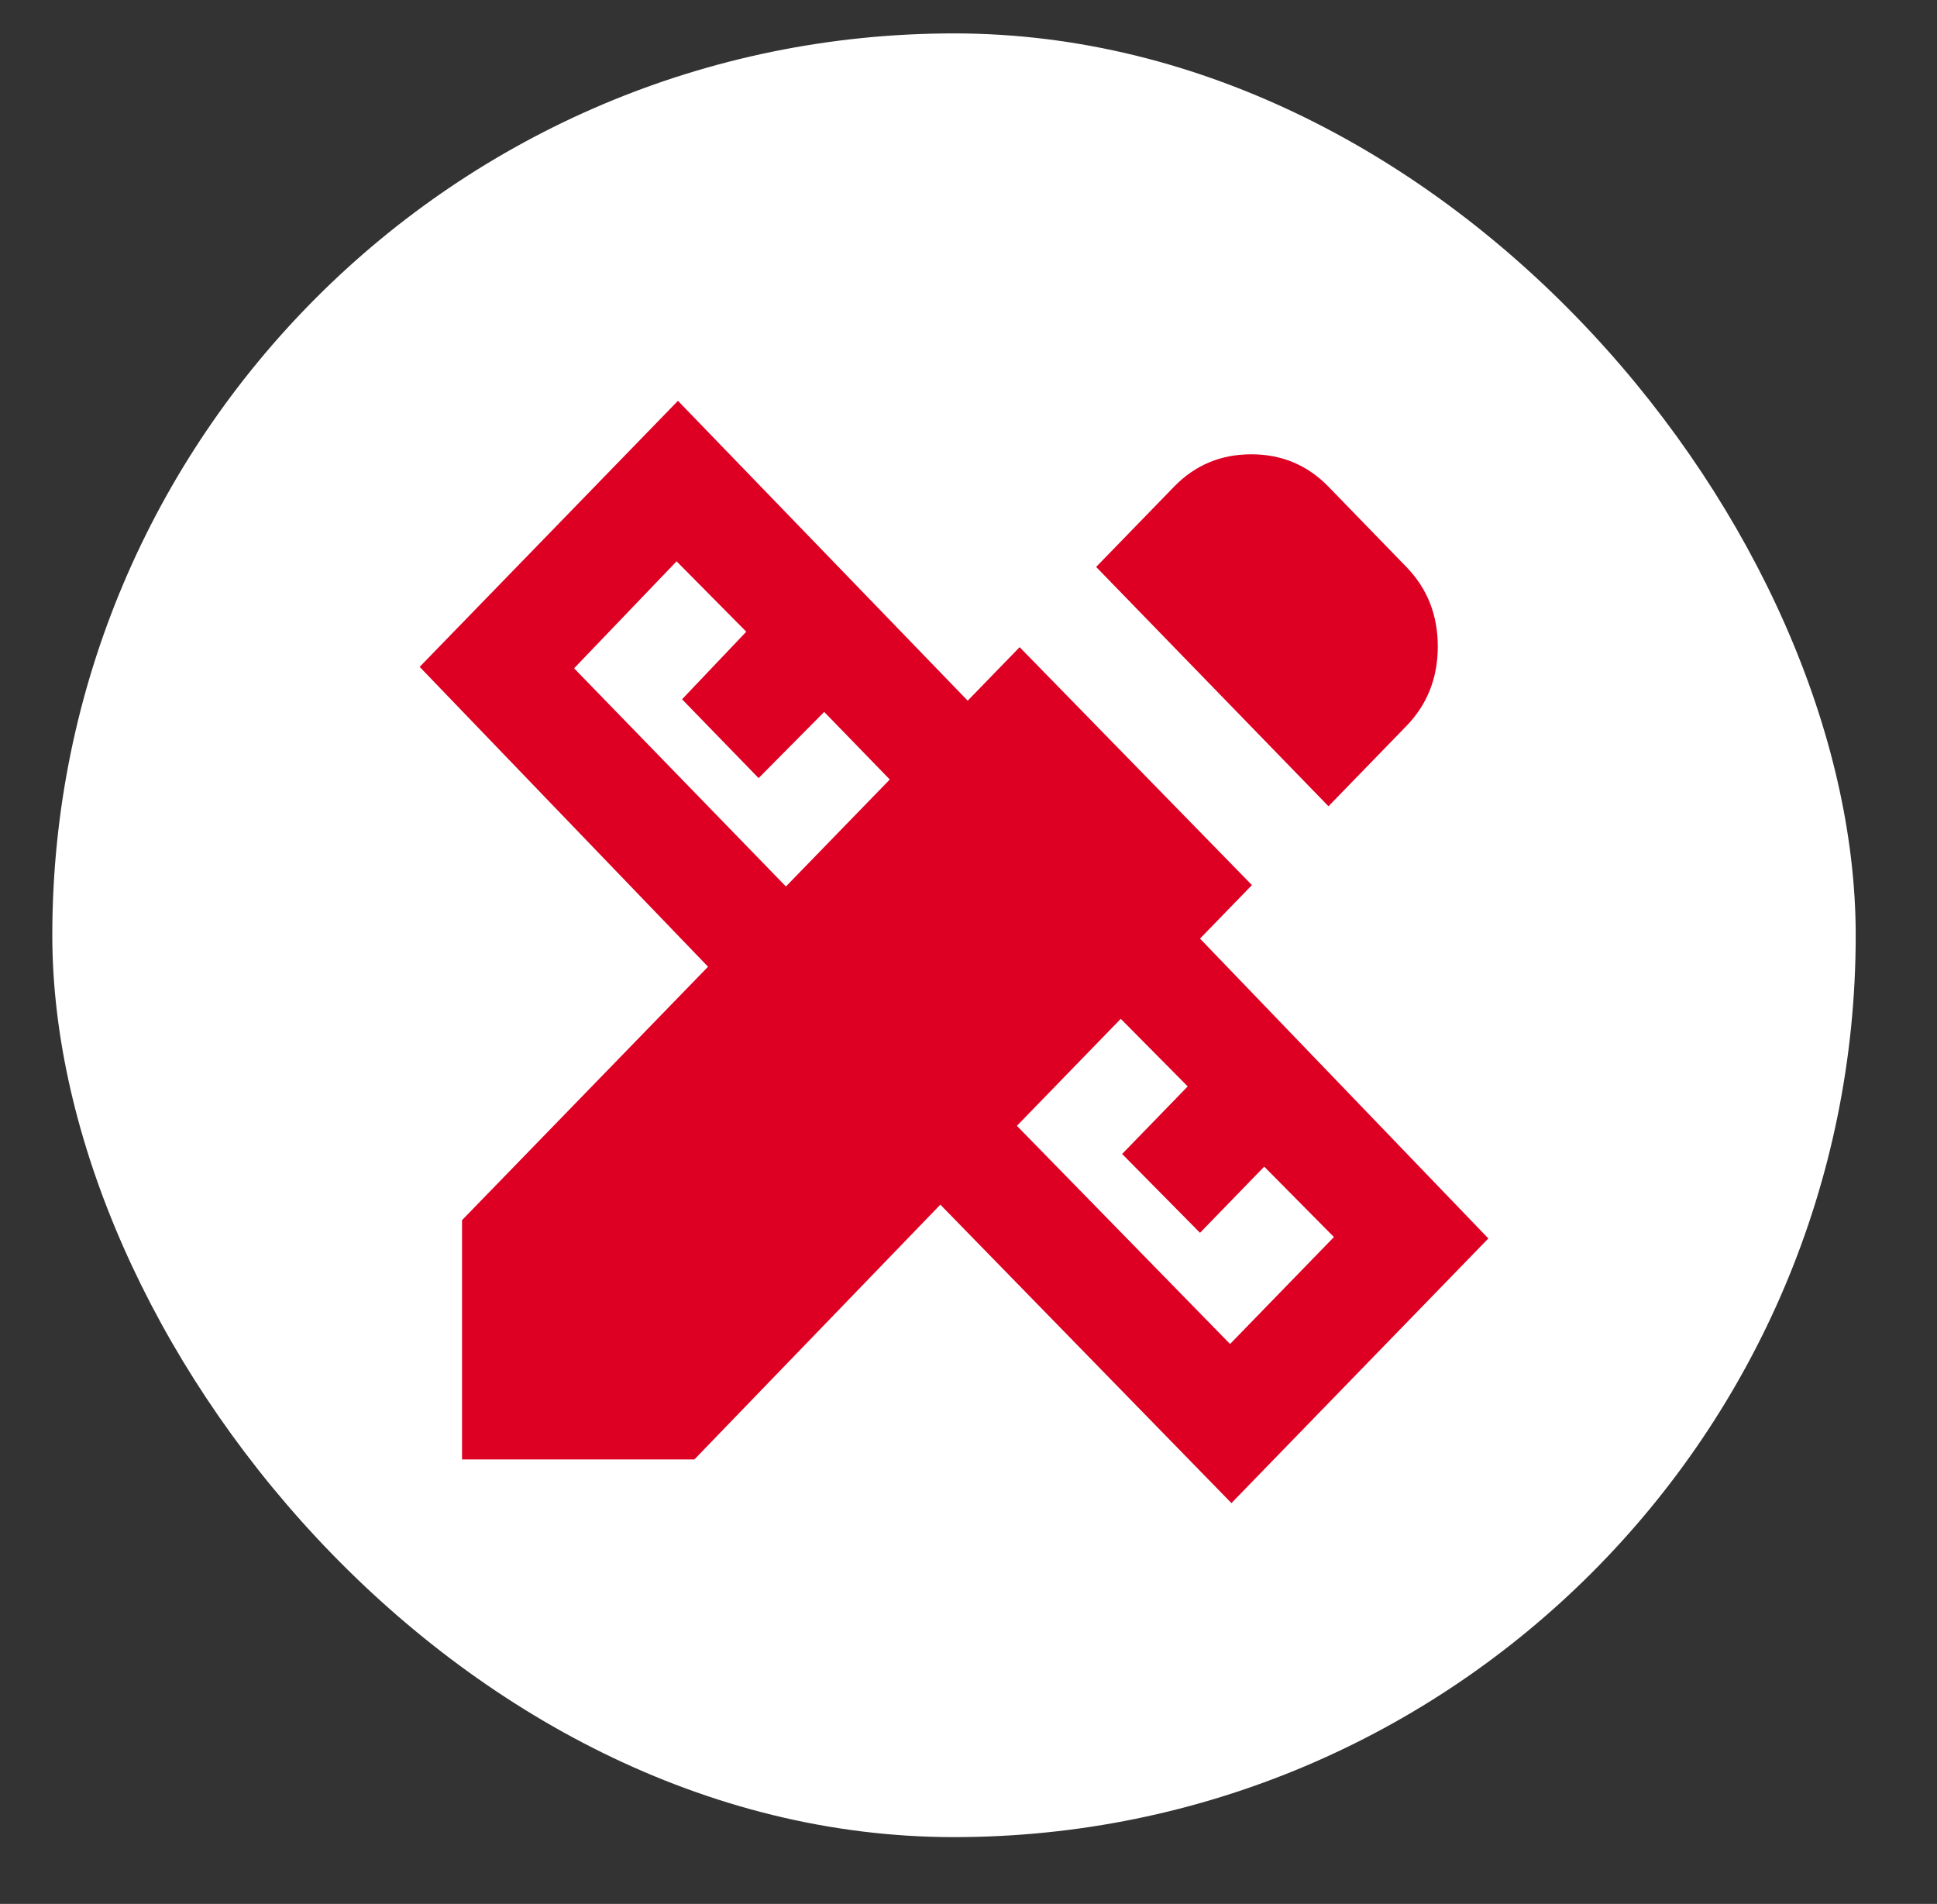 <svg width="58" height="57" viewBox="0 0 58 57" fill="none" xmlns="http://www.w3.org/2000/svg">
<rect x="0" y="0" width="58" height="57" fill="#333333" stroke="none"/>
<rect x="1.566" y="1" width="54" height="54" rx="27" fill="white"/>
<path d="M39.779 24.138L32.822 16.973L35.155 14.571C35.782 13.925 36.553 13.601 37.468 13.601C38.381 13.601 39.151 13.925 39.779 14.571L42.111 16.973C42.739 17.619 43.052 18.413 43.052 19.354C43.052 20.295 42.739 21.089 42.111 21.736L39.779 24.138ZM13.835 43.694V36.529L21.201 28.942L12.566 19.965L20.3 12L28.976 20.977L30.531 19.375L37.487 26.498L35.932 28.1L44.566 37.077L36.873 45L28.157 36.065L20.791 43.694H13.835ZM23.533 26.54L26.643 23.337L24.679 21.314L22.715 23.295L20.423 20.935L22.346 18.912L20.259 16.805L17.19 20.008L23.533 26.54ZM36.832 40.237L39.942 37.035L37.855 34.927L35.932 36.908L33.6 34.548L35.564 32.525L33.559 30.502L30.449 33.705L36.832 40.237Z" fill="#DD0023"/>
</svg>
